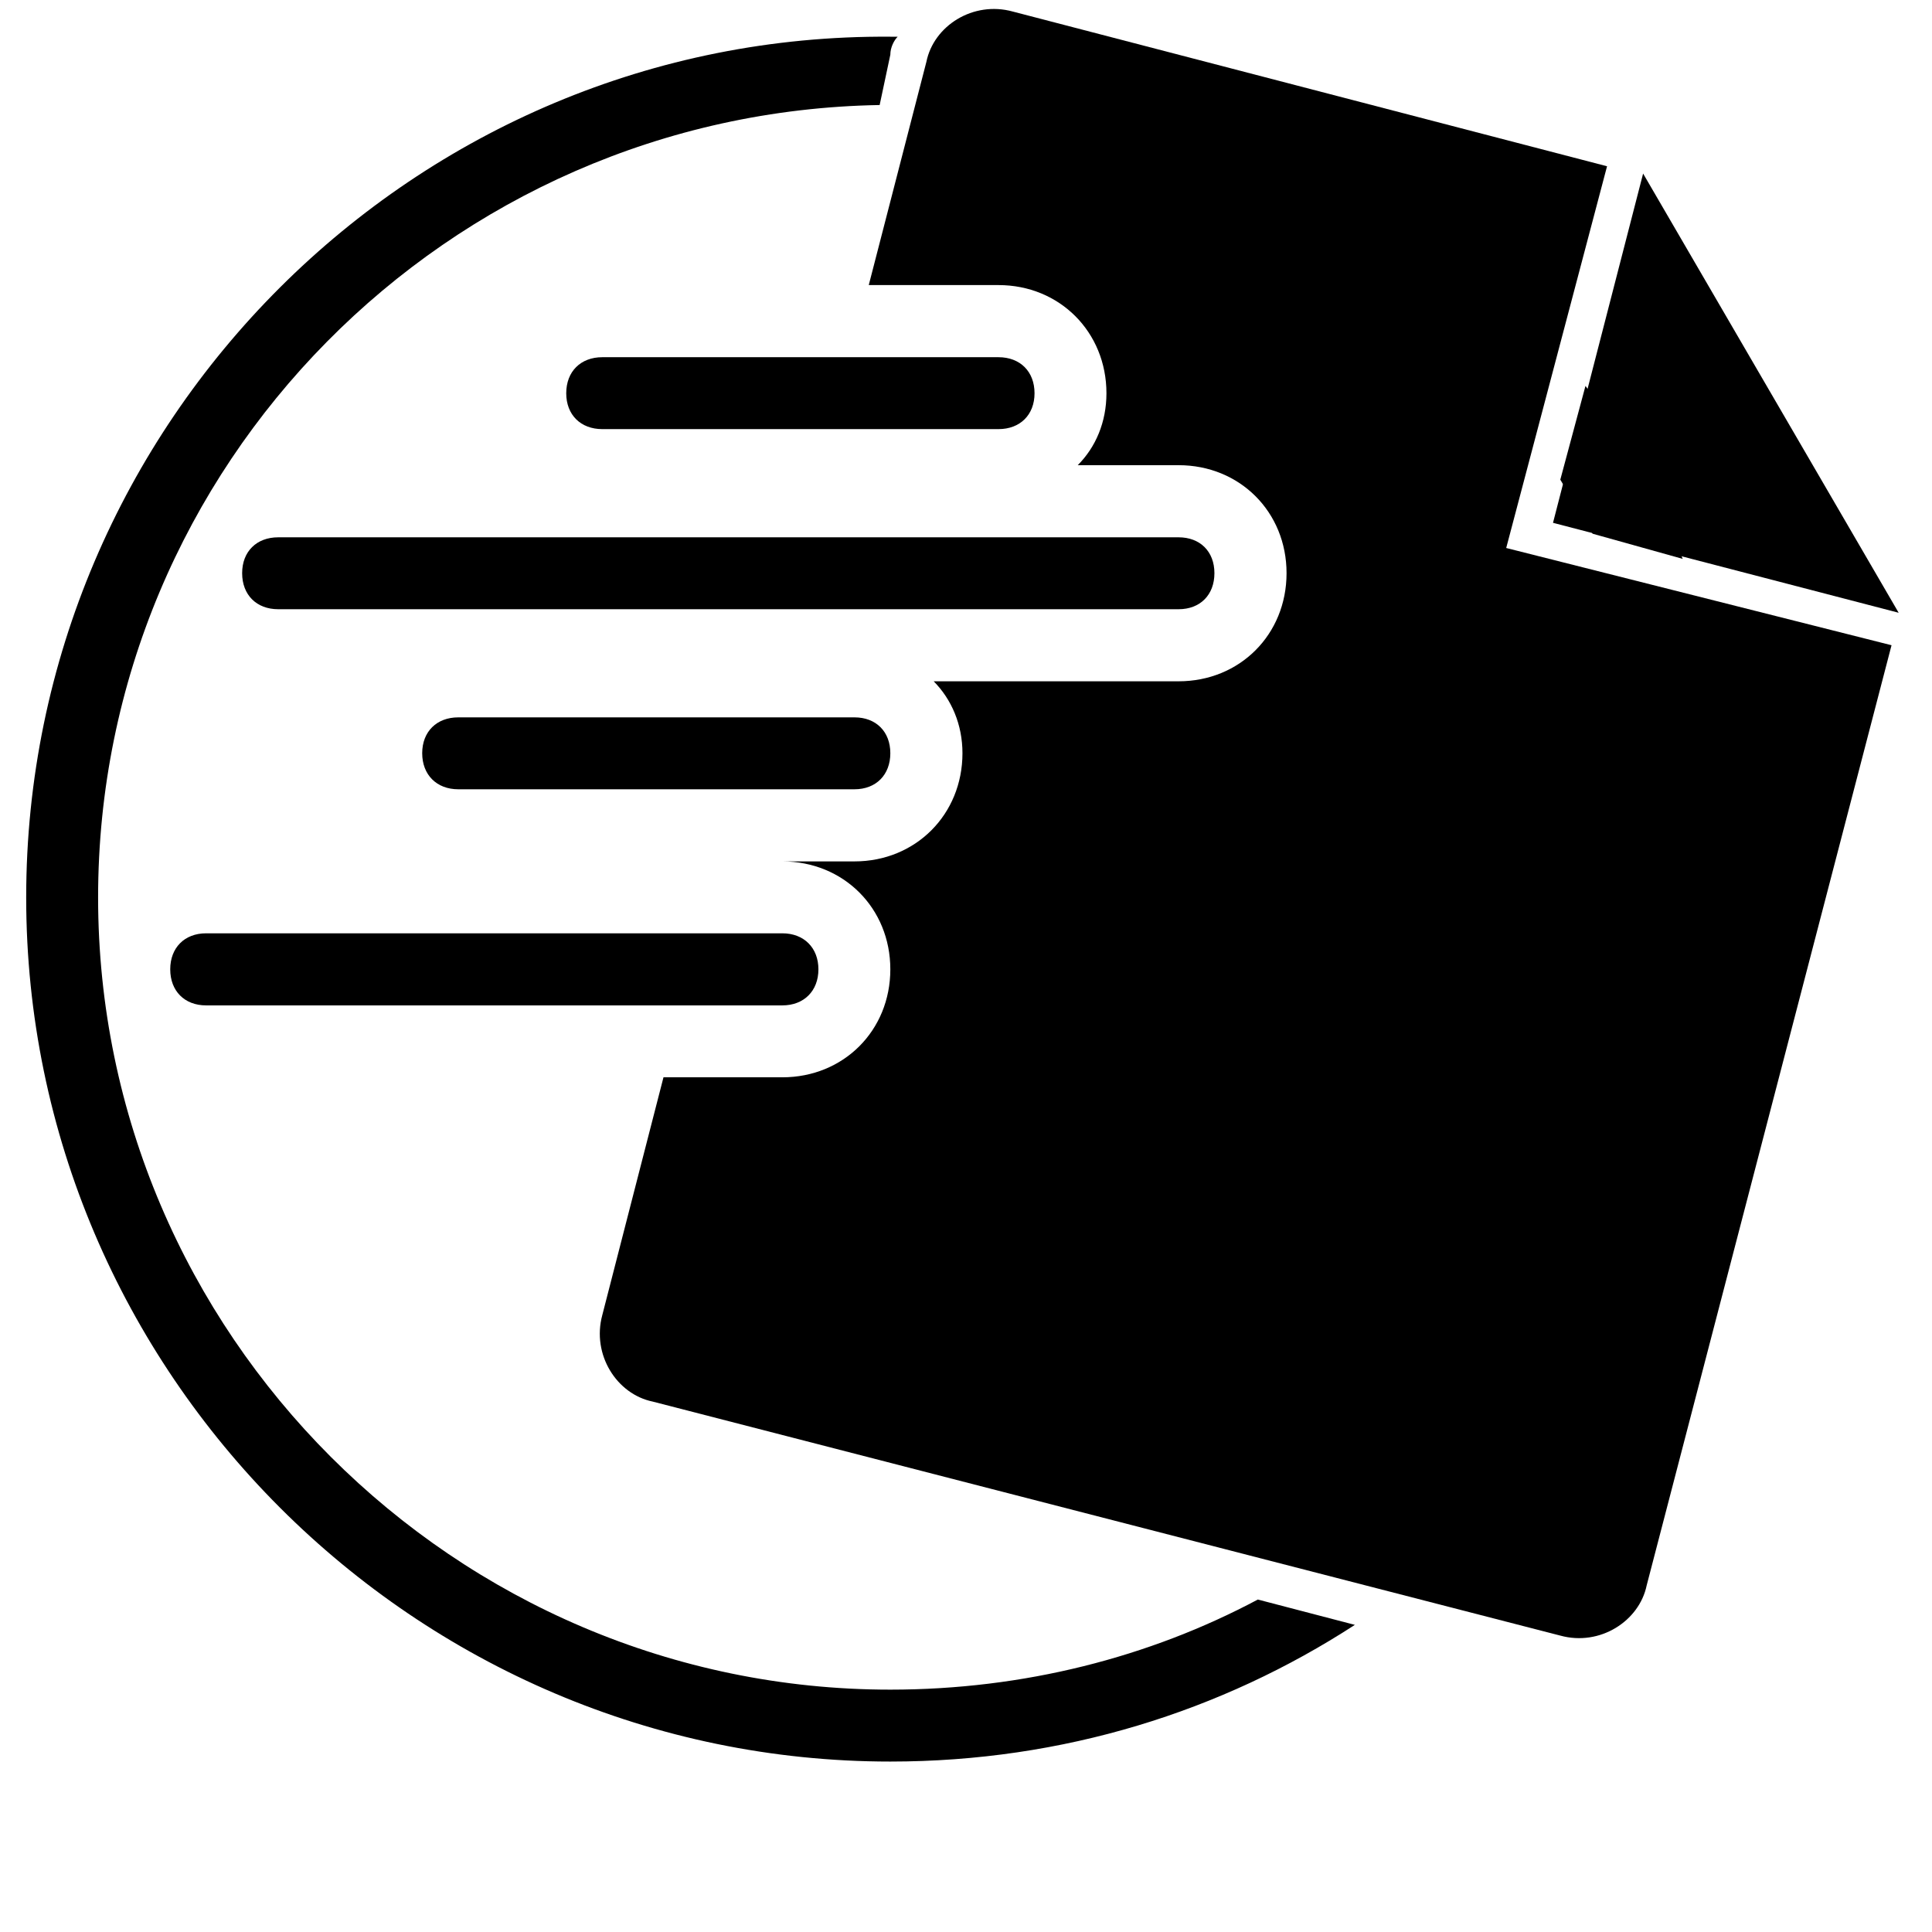 <?xml version="1.0" encoding="UTF-8"?>
<svg xmlns="http://www.w3.org/2000/svg" xmlns:xlink="http://www.w3.org/1999/xlink" width="48" zoomAndPan="magnify" viewBox="0 0 36 36" height="48" preserveAspectRatio="xMidYMid meet" version="1.2">
  <defs>
    <clipPath id="40e8f9221f">
      <path d="M 0.488 0 L 26 0 L 26 32.836 L 0.488 32.836 Z M 0.488 0 "></path>
    </clipPath>
    <clipPath id="a30a3aa466">
      <path d="M 28 3 L 35.512 3 L 35.512 12 L 28 12 Z M 28 3 "></path>
    </clipPath>
    <clipPath id="988d8c8fe3">
      <path d="M 11 0 L 35.512 0 L 35.512 31 L 11 31 Z M 11 0 "></path>
    </clipPath>
  </defs>
  <g id="dfdcfe21fa">
    <path style=" stroke:none;fill-rule:nonzero;fill:#000000;fill-opacity:1;" d="M 29.543 7.191 L 29.074 8.938 C 29.273 9.273 29.477 9.609 29.676 9.945 L 31.355 10.414 C 30.883 9.273 30.281 8.199 29.543 7.191 Z M 29.543 7.191 "></path>
    <g clip-rule="nonzero" clip-path="url(#40e8f9221f)">
      <path style=" stroke:none;fill-rule:nonzero;fill:#000000;fill-opacity:1;" d="M 23.438 29.805 C 21.422 30.879 19.074 31.484 16.59 31.484 C 8.473 31.484 1.828 24.84 1.828 16.723 C 1.828 8.668 8.336 2.094 16.391 1.957 L 16.59 1.02 C 16.59 0.883 16.66 0.75 16.727 0.684 C 16.66 0.684 16.59 0.684 16.59 0.684 C 7.734 0.617 0.488 7.863 0.488 16.723 C 0.488 25.578 7.734 32.824 16.59 32.824 C 19.812 32.824 22.766 31.887 25.246 30.277 Z M 23.438 29.805 "></path>
    </g>
    <g clip-rule="nonzero" clip-path="url(#a30a3aa466)">
      <path style=" stroke:none;fill-rule:nonzero;fill:#000000;fill-opacity:1;" d="M 30.617 3.234 L 28.938 9.742 L 35.379 11.418 Z M 30.617 3.234 "></path>
    </g>
    <g clip-rule="nonzero" clip-path="url(#988d8c8fe3)">
      <path style=" stroke:none;fill-rule:nonzero;fill:#000000;fill-opacity:1;" d="M 28.066 10.211 L 29.945 3.098 L 18.871 0.215 C 18.133 0.012 17.398 0.48 17.262 1.152 L 16.188 5.312 L 18.605 5.312 C 19.746 5.312 20.617 6.188 20.617 7.328 C 20.617 7.863 20.418 8.332 20.082 8.668 L 21.961 8.668 C 23.102 8.668 23.973 9.539 23.973 10.68 C 23.973 11.824 23.102 12.695 21.961 12.695 L 17.398 12.695 C 17.73 13.031 17.934 13.5 17.934 14.035 C 17.934 15.176 17.062 16.051 15.922 16.051 L 14.578 16.051 C 15.719 16.051 16.59 16.922 16.59 18.062 C 16.59 19.203 15.719 20.074 14.578 20.074 L 12.363 20.074 L 11.223 24.504 C 11.023 25.242 11.492 25.98 12.164 26.117 L 29.074 30.477 C 29.812 30.68 30.547 30.207 30.684 29.539 L 35.246 12.023 Z M 28.066 10.211 "></path>
    </g>
    <path style=" stroke:none;fill-rule:nonzero;fill:#000000;fill-opacity:1;" d="M 18.605 7.996 L 11.223 7.996 C 10.82 7.996 10.551 7.73 10.551 7.328 C 10.551 6.922 10.82 6.656 11.223 6.656 L 18.605 6.656 C 19.008 6.656 19.277 6.922 19.277 7.328 C 19.277 7.73 19.008 7.996 18.605 7.996 Z M 18.605 7.996 "></path>
    <path style=" stroke:none;fill-rule:nonzero;fill:#000000;fill-opacity:1;" d="M 21.961 11.352 L 5.184 11.352 C 4.781 11.352 4.512 11.086 4.512 10.68 C 4.512 10.277 4.781 10.012 5.184 10.012 L 21.961 10.012 C 22.363 10.012 22.629 10.277 22.629 10.68 C 22.629 11.086 22.363 11.352 21.961 11.352 Z M 21.961 11.352 "></path>
    <path style=" stroke:none;fill-rule:nonzero;fill:#000000;fill-opacity:1;" d="M 15.922 14.707 L 8.539 14.707 C 8.137 14.707 7.867 14.438 7.867 14.035 C 7.867 13.633 8.137 13.367 8.539 13.367 L 15.922 13.367 C 16.324 13.367 16.59 13.633 16.59 14.035 C 16.59 14.438 16.324 14.707 15.922 14.707 Z M 15.922 14.707 "></path>
    <path style=" stroke:none;fill-rule:nonzero;fill:#000000;fill-opacity:1;" d="M 14.578 18.734 L 3.84 18.734 C 3.438 18.734 3.172 18.465 3.172 18.062 C 3.172 17.66 3.438 17.391 3.84 17.391 L 14.578 17.391 C 14.98 17.391 15.25 17.66 15.25 18.062 C 15.25 18.465 14.98 18.734 14.578 18.734 Z M 14.578 18.734 "></path>
  </g>
</svg>
